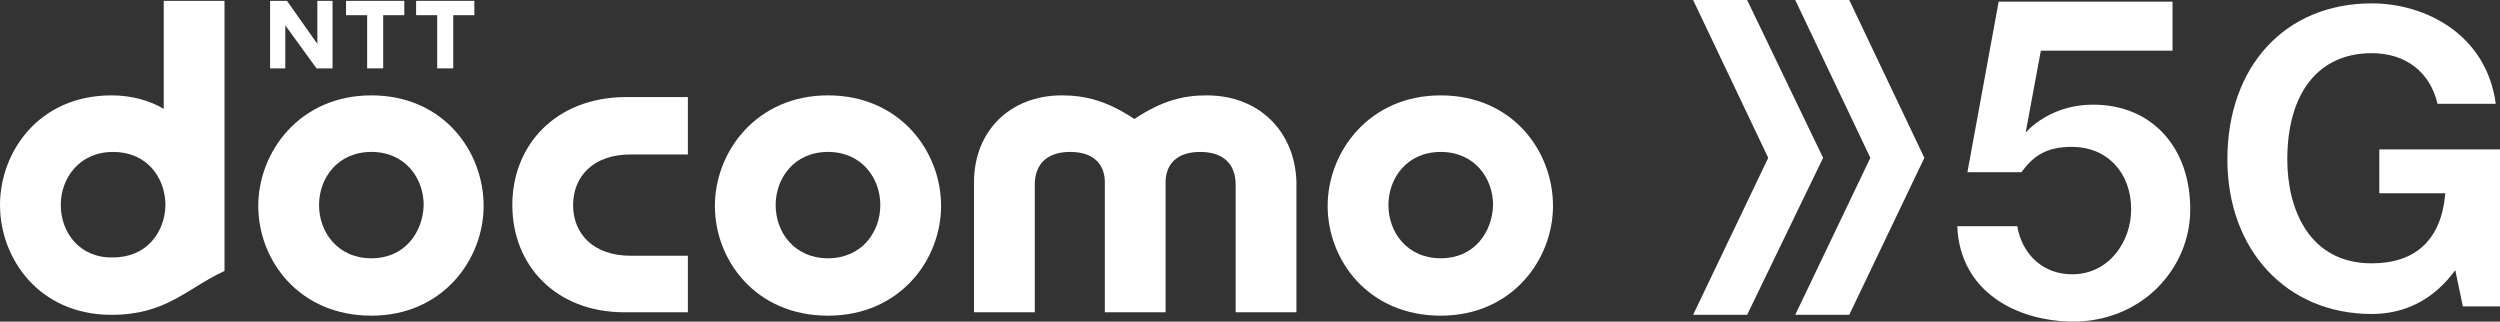 <?xml version="1.0" encoding="utf-8"?>
<!-- Generator: Adobe Illustrator 25.4.1, SVG Export Plug-In . SVG Version: 6.00 Build 0)  -->
<svg version="1.1" id="レイヤー_1" xmlns="http://www.w3.org/2000/svg" xmlns:xlink="http://www.w3.org/1999/xlink" x="0px"
	 y="0px" viewBox="0 0 296.2 38.1" style="enable-background:new 0 0 296.2 38.1;" xml:space="preserve">
<rect x="0" y="0" width="296.2" height="38.1" fill="#333333" stroke="none"/>
<style type="text/css">
	.st0{fill:#FFFFFF;}
</style>
<g>
	<path class="st0" d="M60.7,24.3C60.7,31.4,65.8,37,74,37h7.5v-6.7h-6.8c-4.4,0-6.8-2.6-6.8-6c0-3.4,2.4-6,6.8-6h6.8v-6.8H74
		C65.8,11.6,60.7,17.2,60.7,24.3"/>
	<path class="st0" d="M143,11.3c-2.8,0-5.3,0.6-8.6,2.8c-3.3-2.2-5.9-2.8-8.6-2.8c-6.1,0-10.4,4.2-10.4,10.3V37h7.2V21.9
		c0-2.6,1.6-3.9,4.2-3.9c2.7,0,4.1,1.4,4.1,3.6V37h7.2V21.6c0-2.2,1.4-3.6,4.1-3.6c2.6,0,4.2,1.3,4.2,3.9V37h7.2V21.5
		C153.4,15.5,149.1,11.3,143,11.3"/>
	<path class="st0" d="M170.7,11.3c-8.5,0-13.4,6.7-13.4,13.1c0,6.4,4.8,13,13.4,13c8.5,0,13.3-6.7,13.3-13
		C184,17.9,179.2,11.3,170.7,11.3 M170.7,30.6c-4,0-6.2-3.1-6.2-6.3c0-3.2,2.2-6.3,6.2-6.3c4,0,6.2,3.1,6.2,6.3
		C176.8,27.5,174.7,30.6,170.7,30.6"/>
	<path class="st0" d="M19.4,0.1v12.8c-1.7-1-3.8-1.6-6.2-1.6C4.6,11.3,0,18,0,24.3c0,6.3,4.6,13,13.2,13c6.5,0,8.9-3.1,13.4-5.2V0.1
		 M7.2,24.3c0-3.2,2.2-6.3,6.2-6.3c4,0,6.1,3,6.2,6.1v0.3c-0.1,3.1-2.2,6.1-6.2,6.1C9.4,30.6,7.2,27.5,7.2,24.3"/>
	<polyline class="st0" points="47.9,0.1 47.9,1.8 45.4,1.8 45.4,8.1 43.5,8.1 43.5,1.8 41,1.8 41,0.1 	"/>
	<polyline class="st0" points="56.2,0.1 56.2,1.8 53.7,1.8 53.7,8.1 51.8,8.1 51.8,1.8 49.3,1.8 49.3,0.1 	"/>
	<polyline class="st0" points="34,0.1 37.6,5.2 37.6,0.1 39.4,0.1 39.4,8.1 37.5,8.1 33.8,3 33.8,8.1 32,8.1 32,0.1 	"/>
	<path class="st0" d="M44,11.3c-8.5,0-13.4,6.7-13.4,13.1c0,6.4,4.8,13,13.4,13c8.5,0,13.3-6.7,13.3-13C57.3,17.9,52.5,11.3,44,11.3
		 M44,30.6c-4,0-6.2-3.1-6.2-6.3c0-3.2,2.2-6.3,6.2-6.3s6.2,3.1,6.2,6.3C50.1,27.5,48,30.6,44,30.6"/>
	<path class="st0" d="M98.1,11.3c-8.5,0-13.4,6.7-13.4,13.1c0,6.4,4.8,13,13.4,13s13.4-6.7,13.4-13C111.5,17.9,106.6,11.3,98.1,11.3
		 M98.1,30.6c-4,0-6.2-3.1-6.2-6.3c0-3.2,2.2-6.3,6.2-6.3s6.2,3.1,6.2,6.3C104.3,27.5,102.1,30.6,98.1,30.6"/>
	<path class="st0" d="M245.7,38.1c3.7,0,7.3-1.4,9.9-4c2.5-2.5,3.9-5.8,3.9-9.3c0-7.4-4.6-12.4-11.5-12.4c-2.9,0-5.5,1-7.5,2.8
		l-0.5,0.5l1.8-9.7h15.6V0.2h-20.6l-3.7,20.2h6.4c1.4-1.9,2.9-3,6-3c4.1,0,7,3,7,7.4c0,3.8-2.6,7.7-7,7.7c-3.4,0-5.9-2.3-6.5-5.7
		h-7.1C232.2,34.6,239,38.1,245.7,38.1"/>
	<path class="st0" d="M290.9,32l0.9,4.3h4.4V17.7h-14.3v5.2h7.8l0,0.2c-0.5,5.3-3.5,8.1-8.7,8.1c-7.4,0-10-6.4-10-12.3
		c0-7.9,3.7-12.6,10-12.6c4,0,6.9,2.2,7.8,6h6.9c-1.1-8.2-8.3-11.9-14.7-11.9c-10.2,0-17.1,7.4-17.1,18.5c0,10.7,7,18.3,17.1,18.3
		c2.7,0,6.5-0.8,9.6-4.8"/>
	<polyline class="st0" points="207,0 200.6,0 209.5,18.7 200.6,37.3 207,37.3 216,18.7 	"/>
	<polyline class="st0" points="219.1,0 212.7,0 221.6,18.7 212.7,37.3 219.1,37.3 228,18.7 	"/>
</g>
</svg>

